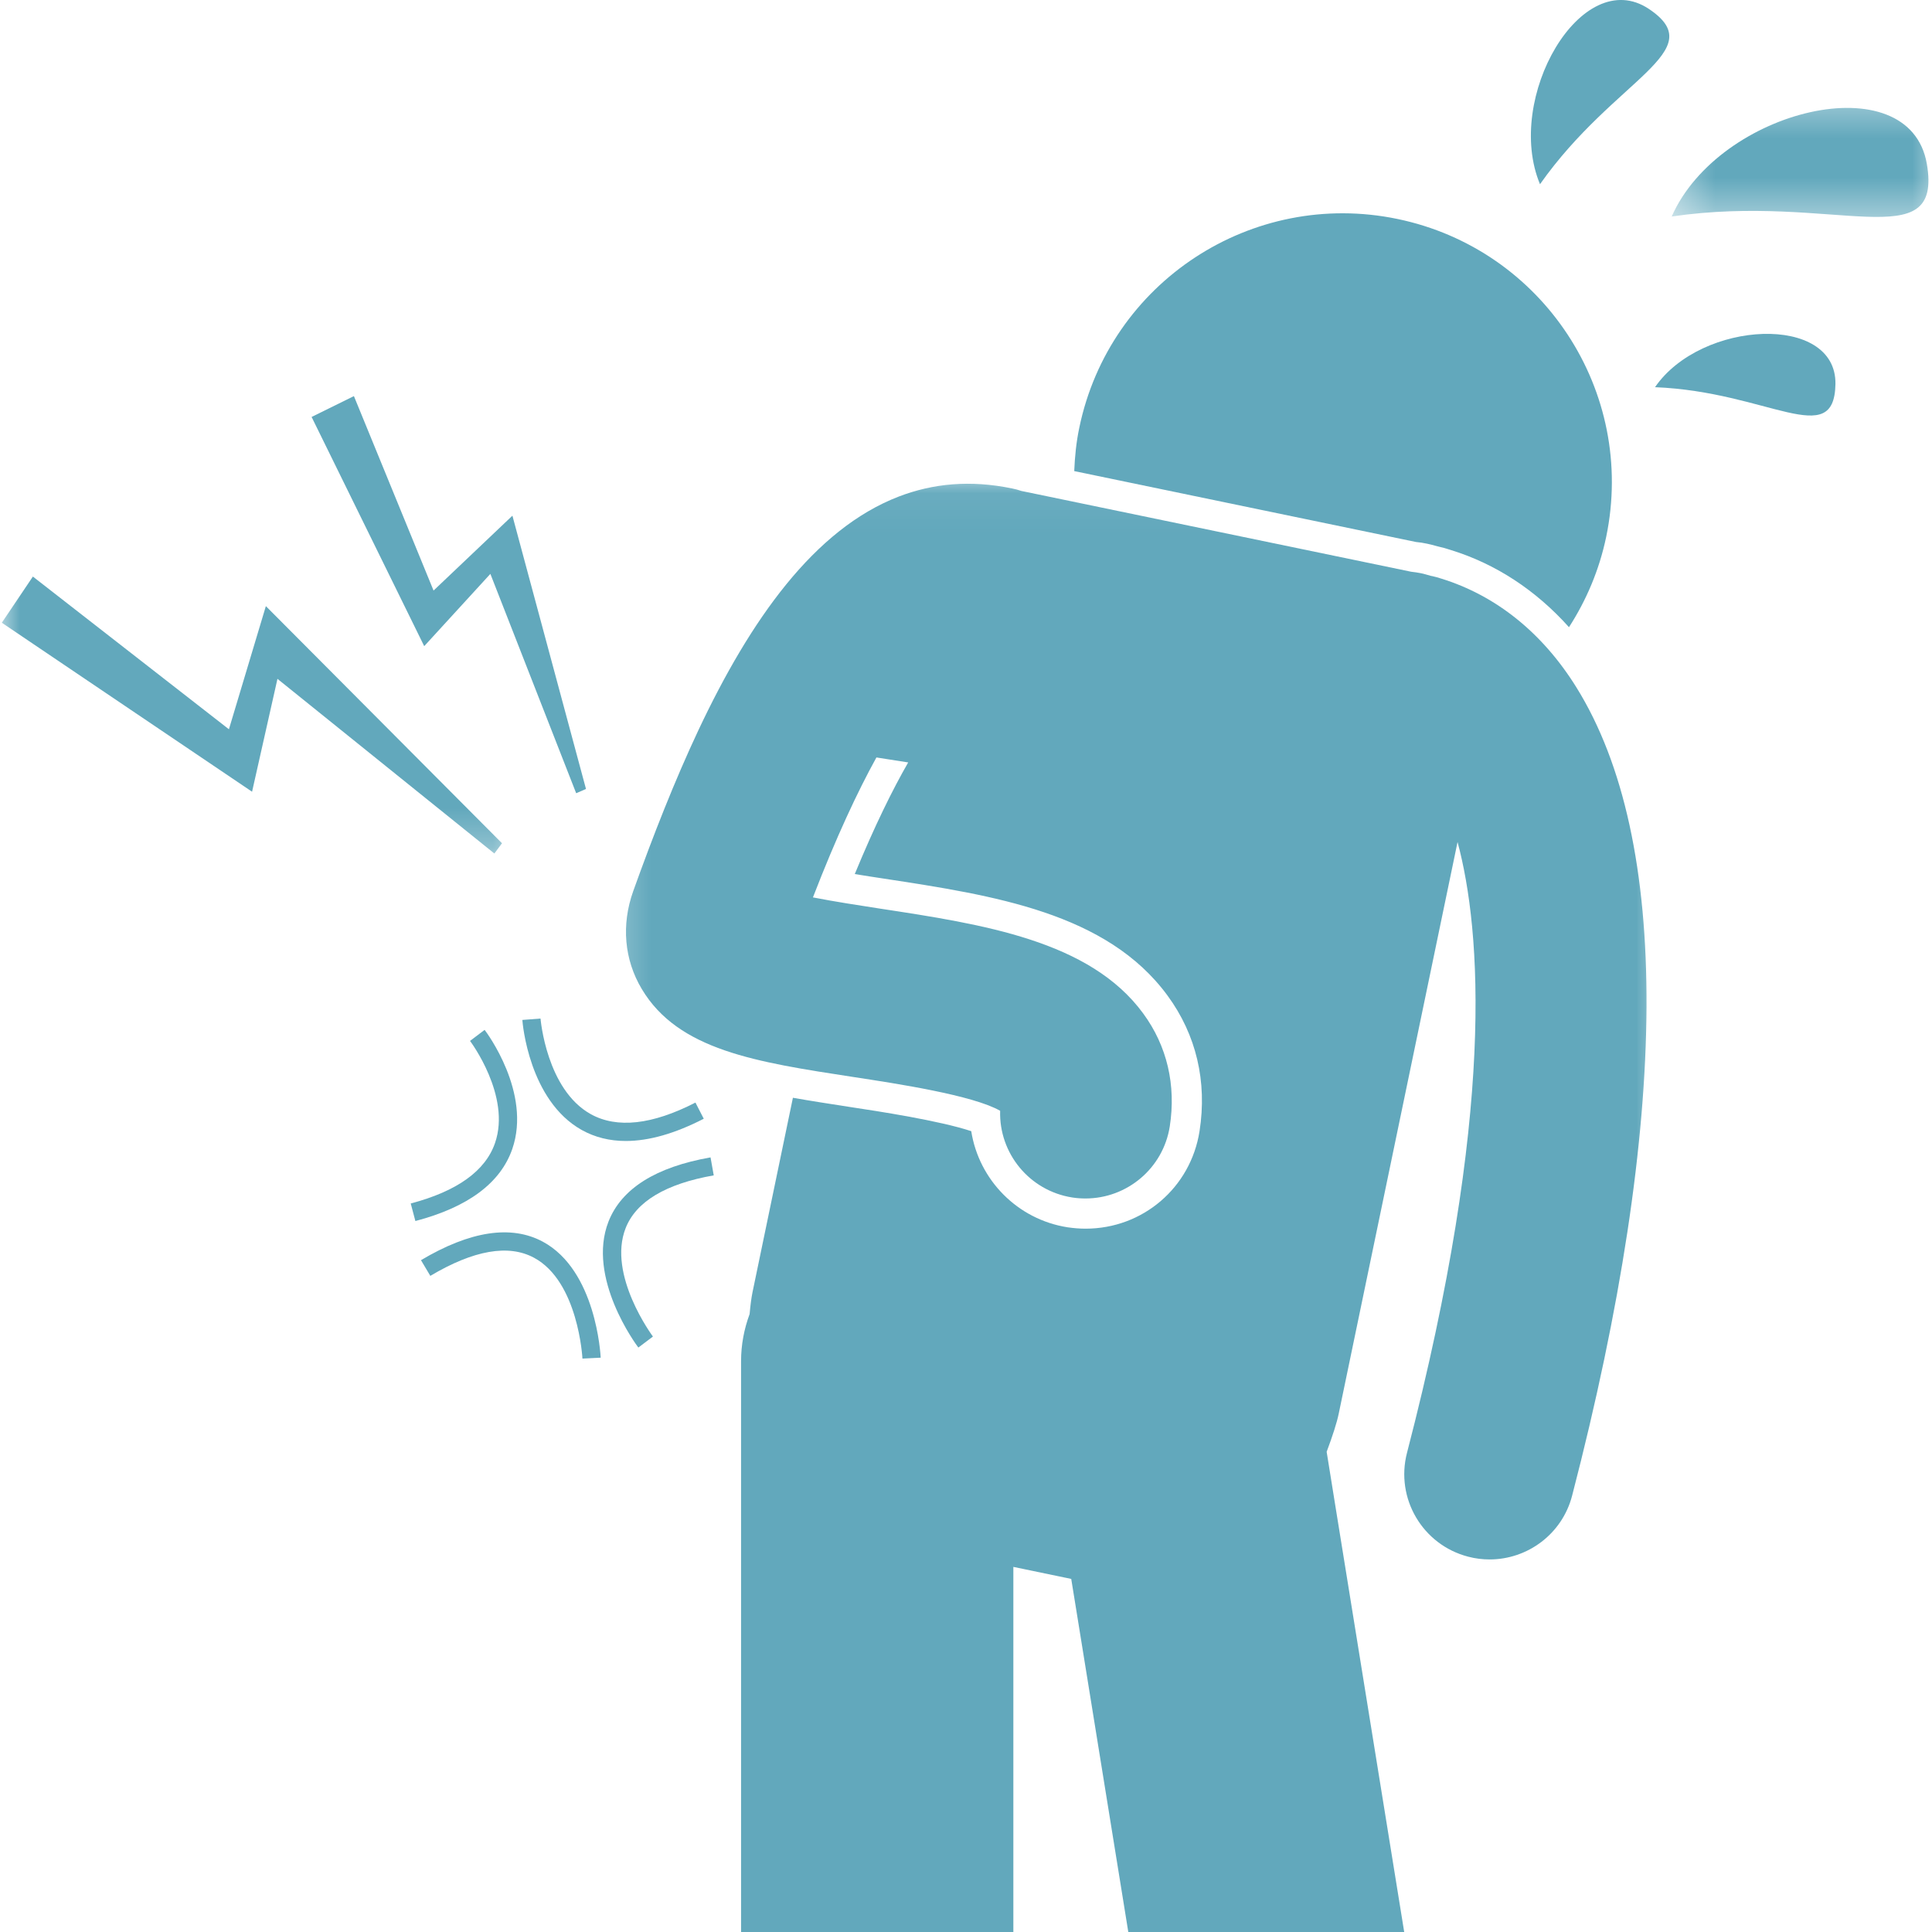 <svg width="49" height="49" viewBox="0 0 49 49" fill="none" xmlns="http://www.w3.org/2000/svg">
<path d="M36.191 13.789C36.264 13.804 36.335 13.822 36.405 13.842L36.483 13.862C36.589 13.885 36.692 13.915 36.791 13.948C37.931 14.298 38.952 14.968 39.793 15.907C40.233 15.225 40.561 14.457 40.737 13.615C41.503 9.928 39.133 6.319 35.441 5.553C31.751 4.788 28.139 7.158 27.374 10.845C27.296 11.215 27.26 11.583 27.245 11.948L35.912 13.746C36.005 13.754 36.098 13.769 36.191 13.789Z" fill="#62A8BC"/>
<mask id="mask0_11312_1394" style="mask-type:luminance" maskUnits="userSpaceOnUse" x="15" y="12" width="28" height="49">
<path d="M15.285 12.051H42.365V61H15.285V12.051Z" fill="white"/>
</mask>
<g mask="url(#mask0_11312_1394)">
<path d="M33.952 35.859L36.967 21.355C37.571 23.609 37.929 28.205 35.685 36.846C35.385 38.002 36.08 39.181 37.236 39.481C37.417 39.529 37.601 39.551 37.78 39.551C38.742 39.551 39.621 38.907 39.873 37.932C42.351 28.392 42.389 21.304 39.981 17.433C39.117 16.043 37.936 15.101 36.548 14.673C36.475 14.65 36.402 14.627 36.327 14.612L36.289 14.605C36.203 14.582 36.12 14.554 36.032 14.537C35.952 14.522 35.873 14.509 35.793 14.501L25.902 12.451C25.827 12.426 25.749 12.403 25.668 12.388C24.613 12.169 23.661 12.26 22.792 12.595C20.649 13.421 19.029 15.728 17.717 18.511C17.108 19.806 16.561 21.203 16.06 22.601C15.755 23.455 15.831 24.337 16.276 25.082C17.203 26.636 19.165 26.936 21.648 27.316C22.737 27.482 24.676 27.777 25.366 28.172C25.333 29.245 26.104 30.2 27.195 30.371C27.308 30.389 27.421 30.396 27.532 30.396C28.58 30.396 29.499 29.636 29.668 28.57C29.831 27.52 29.6 26.528 28.993 25.702C27.64 23.855 24.928 23.442 22.303 23.042C21.8 22.964 21.157 22.866 20.618 22.76C21.21 21.229 21.749 20.078 22.228 19.211L23.034 19.337C22.643 20.017 22.188 20.934 21.679 22.168C21.936 22.211 22.19 22.249 22.419 22.284C25.2 22.709 28.071 23.148 29.612 25.251C30.34 26.243 30.62 27.432 30.423 28.689C30.199 30.122 28.983 31.162 27.532 31.162C27.381 31.162 27.227 31.149 27.076 31.127C25.802 30.928 24.827 29.923 24.633 28.689C23.83 28.422 22.266 28.182 21.533 28.072C21.044 27.996 20.568 27.923 20.11 27.842L19.085 32.776C19.057 32.912 19.032 33.101 19.012 33.328C18.873 33.703 18.795 34.104 18.795 34.527V57.048C18.795 58.952 20.341 60.498 22.248 60.498C24.154 60.498 25.701 58.952 25.701 57.048V39.74L27.169 40.045L27.3 40.853L30.043 57.831C30.348 59.713 32.121 60.992 34.005 60.687C35.886 60.385 37.168 58.612 36.863 56.731L33.874 38.232L33.647 36.821C33.798 36.418 33.907 36.078 33.952 35.859Z" fill="#62A8BC"/>
</g>
<mask id="mask1_11312_1394" style="mask-type:luminance" maskUnits="userSpaceOnUse" x="42" y="2" width="8" height="4">
<path d="M42.366 2.38H49.325V5.604H42.366V2.38Z" fill="white"/>
</mask>
<g mask="url(#mask1_11312_1394)">
<path d="M42.398 5.491C46.514 4.889 49.282 6.553 48.869 4.156C48.428 1.607 43.605 2.76 42.398 5.491Z" fill="#62A8BC"/>
</g>
<path d="M41.819 0.226C40.113 -0.91 38.146 2.488 39.058 4.672C40.957 1.979 43.425 1.299 41.819 0.226Z" fill="#62A8BC"/>
<path d="M41.975 9.82C44.853 9.936 46.523 11.427 46.551 9.74C46.579 7.949 43.146 8.115 41.975 9.82Z" fill="#62A8BC"/>
<path d="M10.417 30.523L10.535 30.968C11.868 30.618 12.694 30.004 12.993 29.14C13.485 27.717 12.341 26.183 12.291 26.12L11.921 26.4C11.931 26.412 12.968 27.797 12.555 28.989C12.311 29.699 11.591 30.213 10.417 30.523Z" fill="#62A8BC"/>
<path d="M14.754 28.659C15.087 28.845 15.462 28.938 15.872 28.938C16.457 28.938 17.117 28.75 17.849 28.374L17.638 27.964C16.54 28.528 15.646 28.626 14.981 28.256C13.86 27.631 13.711 25.853 13.709 25.833L13.248 25.868C13.253 25.951 13.417 27.911 14.754 28.659Z" fill="#62A8BC"/>
<path d="M18.102 29.81L18.021 29.354C16.633 29.598 15.764 30.145 15.434 30.979C14.873 32.407 16.137 34.107 16.19 34.177L16.56 33.898C16.548 33.882 15.399 32.334 15.868 31.147C16.132 30.475 16.885 30.024 18.102 29.81Z" fill="#62A8BC"/>
<path d="M13.767 31.492C12.966 31.062 11.926 31.218 10.677 31.961L10.914 32.359C12.012 31.706 12.898 31.55 13.545 31.9C14.666 32.502 14.772 34.437 14.772 34.457L15.235 34.434C15.23 34.346 15.117 32.22 13.767 31.492Z" fill="#62A8BC"/>
<mask id="mask2_11312_1394" style="mask-type:luminance" maskUnits="userSpaceOnUse" x="0" y="13" width="14" height="9">
<path d="M0 13.985H13.351V21.723H0V13.985Z" fill="white"/>
</mask>
<g mask="url(#mask2_11312_1394)">
<path d="M12.732 21.387L6.743 15.373L5.806 18.496L0.834 14.623L0.046 15.794L6.393 20.08L7.037 17.217L12.538 21.647L12.732 21.387Z" fill="#62A8BC"/>
</g>
<path d="M14.862 20.01L12.996 13.079L10.996 14.978L8.976 10.046L7.903 10.575L10.759 16.388L12.437 14.555L14.613 20.118L14.862 20.01Z" fill="#62A8BC"/>
</svg>
